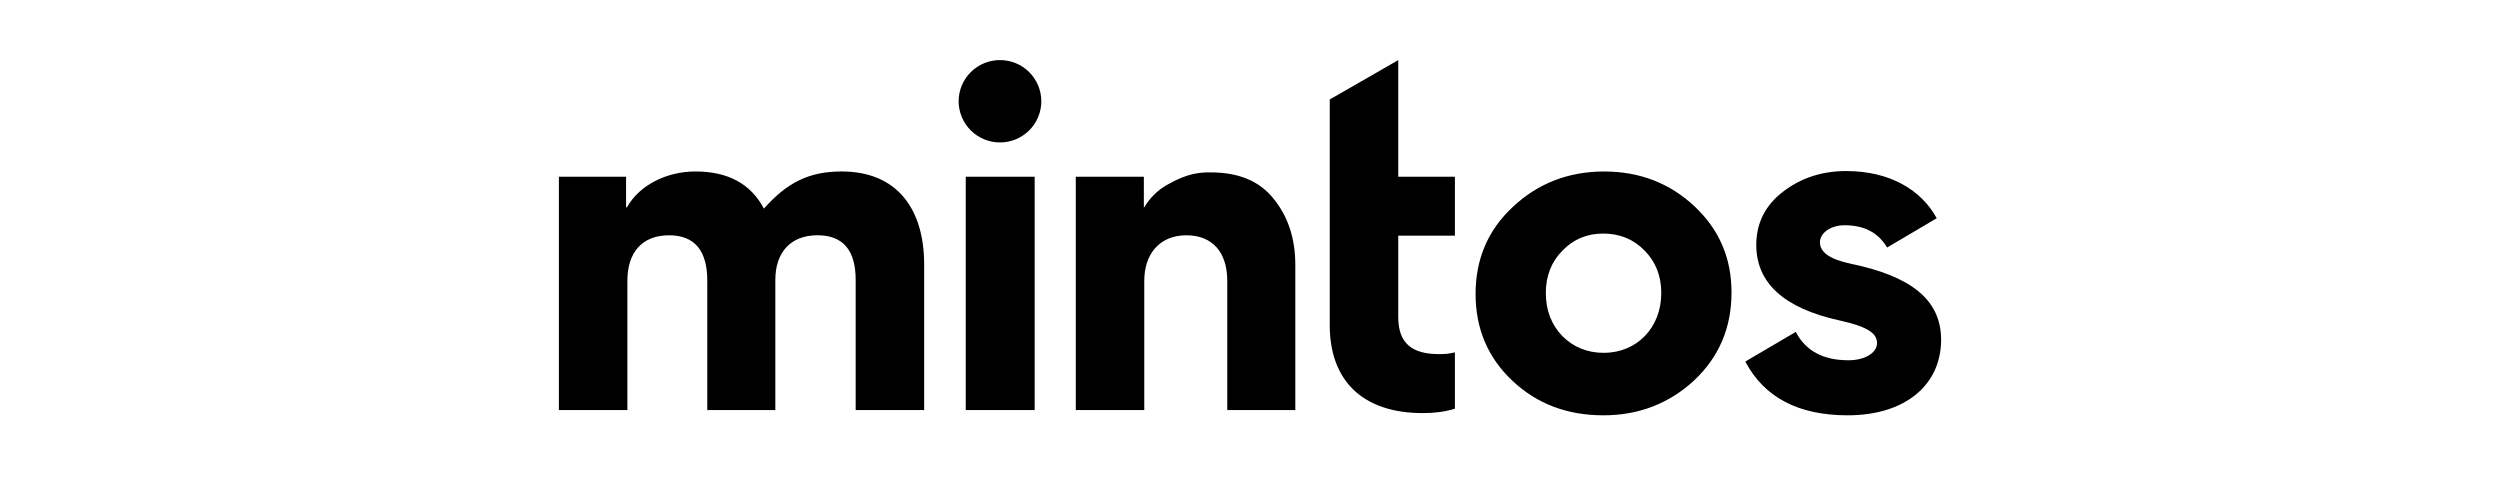<?xml version="1.0" encoding="UTF-8"?> <svg xmlns="http://www.w3.org/2000/svg" width="104" height="20" viewBox="0 0 104 20" fill="none"><g clip-path="url(#clip0_2812_2571)"><path d="M41.599 2.5C41.374 2.499 41.151 2.543 40.942 2.629C40.734 2.715 40.544 2.841 40.384 3C40.224 3.159 40.098 3.348 40.011 3.556C39.924 3.764 39.879 3.987 39.879 4.213C39.879 4.438 39.924 4.661 40.011 4.869C40.098 5.077 40.224 5.266 40.384 5.425C40.544 5.584 40.734 5.71 40.942 5.796C41.151 5.882 41.374 5.926 41.599 5.925C41.825 5.926 42.048 5.882 42.256 5.796C42.465 5.71 42.654 5.584 42.814 5.425C42.974 5.266 43.101 5.077 43.187 4.869C43.274 4.661 43.319 4.438 43.319 4.213C43.318 3.757 43.137 3.321 42.814 3C42.492 2.679 42.055 2.499 41.6 2.5H41.599ZM60.524 9.806V7.351H58.167V2.5L55.318 4.138V13.531C55.318 15.804 56.652 17.185 59.19 17.185C59.665 17.185 60.103 17.131 60.524 17.004V14.659C60.309 14.712 60.088 14.736 59.866 14.731C58.752 14.731 58.167 14.295 58.167 13.186V9.805H60.524V9.806ZM34.007 9.787C35.066 9.787 35.596 10.406 35.596 11.642V17.059H38.445V11.006C38.445 8.661 37.295 7.133 35.012 7.133C33.642 7.133 32.729 7.606 31.779 8.679C31.231 7.643 30.281 7.133 28.93 7.133C27.761 7.133 26.611 7.679 26.081 8.624H26.044V7.351H23.25V17.059H26.099V11.678C26.099 10.533 26.684 9.788 27.834 9.788C28.893 9.788 29.423 10.424 29.423 11.678V17.059H32.254V11.642C32.254 10.496 32.893 9.787 34.007 9.787ZM80.75 14.133C80.75 12.442 79.453 11.479 76.987 10.97C76.129 10.788 75.709 10.497 75.709 10.079C75.709 9.698 76.147 9.37 76.732 9.37C77.554 9.37 78.138 9.679 78.504 10.297L80.567 9.079C79.928 7.898 78.613 7.116 76.805 7.116C75.782 7.116 74.906 7.407 74.157 7.988C73.426 8.552 73.061 9.298 73.061 10.188C73.061 11.769 74.211 12.824 76.531 13.332C77.773 13.606 78.084 13.896 78.084 14.278C78.084 14.659 77.609 14.987 76.896 14.987C75.838 14.987 75.107 14.587 74.705 13.806L72.605 15.041C73.39 16.532 74.814 17.277 76.86 17.277C79.271 17.277 80.75 16.005 80.75 14.133ZM64.306 12.188C64.306 11.479 64.543 10.879 65 10.424C65.456 9.951 66.022 9.716 66.698 9.716C67.374 9.716 67.959 9.951 68.415 10.424C68.871 10.879 69.109 11.479 69.109 12.188C69.109 13.642 68.086 14.678 66.716 14.678C66.041 14.678 65.456 14.442 65 13.987C64.543 13.514 64.306 12.915 64.306 12.188ZM61.384 12.224C61.384 13.678 61.895 14.878 62.917 15.841C63.941 16.804 65.201 17.277 66.699 17.277C68.177 17.277 69.438 16.786 70.479 15.823C71.52 14.842 72.031 13.623 72.031 12.169C72.031 10.733 71.52 9.552 70.497 8.588C69.474 7.625 68.214 7.134 66.734 7.134C65.256 7.134 63.977 7.625 62.936 8.607C61.895 9.569 61.384 10.788 61.384 12.224ZM53.885 17.059V11.024C53.885 9.934 53.593 9.024 52.99 8.279C52.406 7.534 51.529 7.171 50.36 7.171C49.94 7.171 49.429 7.189 48.57 7.679C48.168 7.901 47.834 8.228 47.602 8.624H47.584V7.351H44.753V17.059H47.602V11.678C47.602 10.606 48.205 9.788 49.356 9.788C50.469 9.788 51.054 10.533 51.054 11.678V17.059L53.885 17.059ZM40.174 17.059H43.042V7.351H40.175V17.059L40.174 17.059Z" fill="black"></path></g><defs><clipPath id="clip0_2812_2571"><rect width="57.5" height="15" fill="white" transform="translate(23.25 2.5)"></rect></clipPath></defs></svg> 
